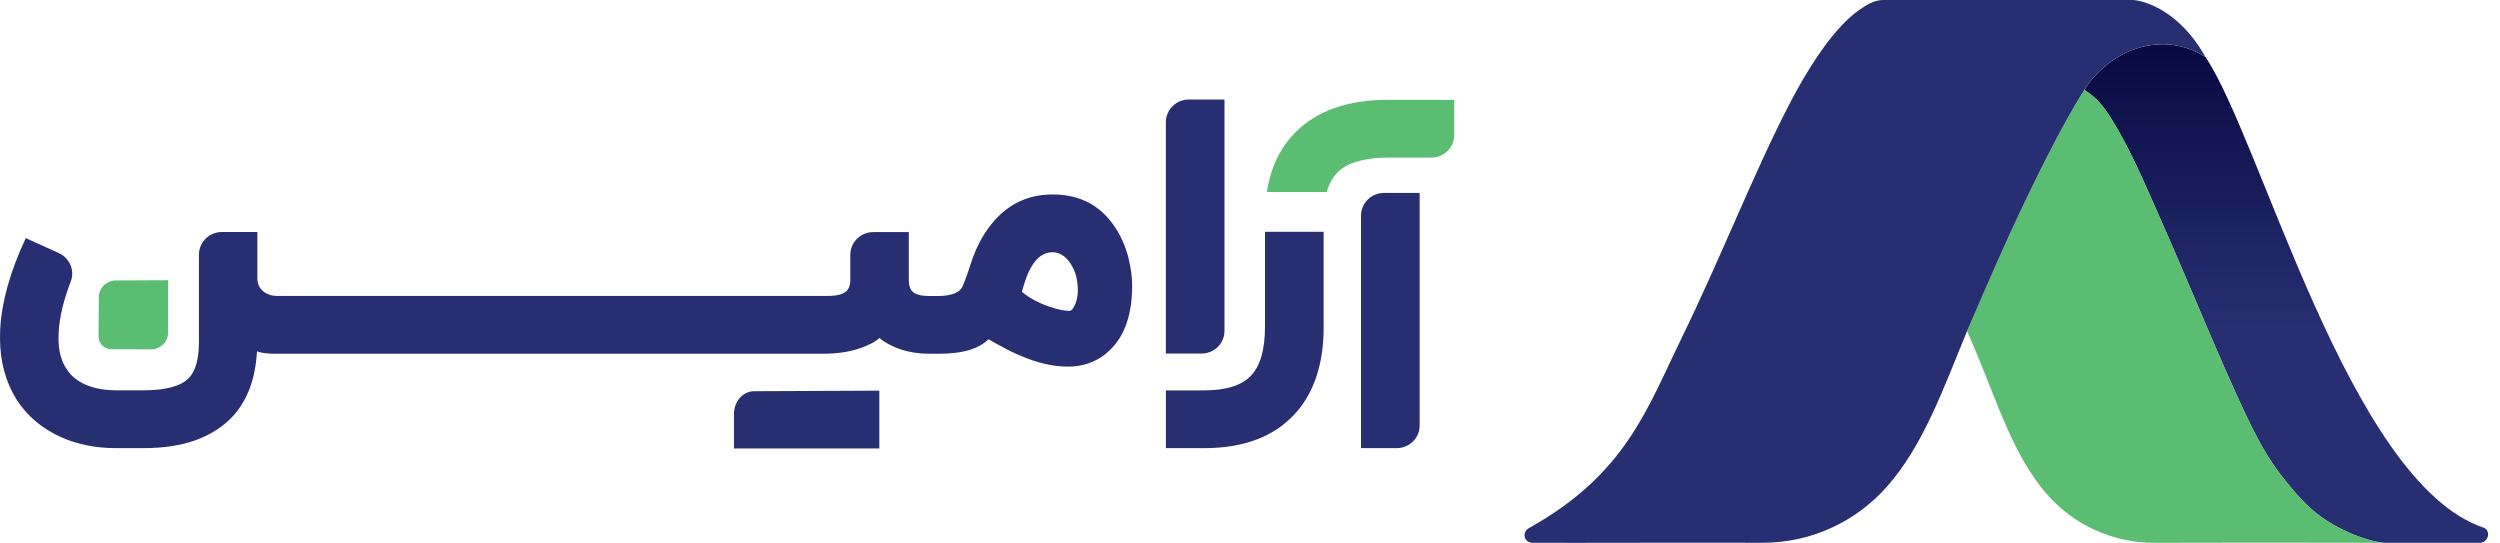 <svg width="175" height="38" viewBox="0 0 175 38" fill="none" xmlns="http://www.w3.org/2000/svg">
<path fill-rule="evenodd" clip-rule="evenodd" d="M173.582 37.997C171.786 38.008 169.483 37.986 166.897 37.997C165.48 37.874 163.578 36.987 162.458 36.168C161.4 35.397 160.649 34.468 159.983 33.659C159.15 32.65 158.292 31.317 157.299 29.228C155.312 25.044 153.354 20.114 151.329 15.556C150.157 12.912 149.108 10.39 147.734 8.216C147.27 7.482 146.747 6.813 145.894 6.295C147.678 3.483 151.362 2.058 154.363 3.983C154.374 3.99 154.376 3.988 154.376 3.979C158.292 9.77 164.424 33.731 173.836 36.933C174.404 37.127 174.188 37.997 173.584 37.997H173.582Z" fill="url(#paint0_linear_36_1915)"/>
<path fill-rule="evenodd" clip-rule="evenodd" d="M166.975 37.997C165.498 37.997 158.649 37.975 150.852 37.997C147.823 38.008 145.132 36.705 143.281 34.592C140.964 31.948 139.822 28.205 138.347 24.698C138.155 24.237 137.935 23.724 137.697 23.175C137.779 22.976 137.861 22.78 137.942 22.585C138.639 20.938 139.594 18.748 140.657 16.439C142.341 12.783 144.292 8.837 145.88 6.315C145.885 6.308 145.892 6.302 145.894 6.293C146.758 6.802 147.273 7.48 147.734 8.214C149.108 10.39 150.157 12.912 151.329 15.554C153.354 20.112 155.312 25.041 157.299 29.226C158.292 31.315 159.15 32.648 159.983 33.657C160.649 34.464 161.4 35.392 162.458 36.166C163.578 36.987 165.48 37.874 166.897 37.995C166.926 37.999 166.95 37.995 166.975 37.995V37.997Z" fill="#5BBD72"/>
<path fill-rule="evenodd" clip-rule="evenodd" d="M154.376 3.977C154.376 3.977 154.372 3.988 154.363 3.981C151.363 2.056 147.678 3.481 145.894 6.293C145.89 6.3 145.883 6.306 145.881 6.315C144.292 8.837 142.341 12.783 140.657 16.439C139.592 18.746 137.777 22.976 137.695 23.175C136.088 27.058 134.676 31.12 132.112 34.035C129.965 36.476 126.844 38.006 123.327 37.995C116.731 37.977 110.722 38.012 107.278 37.995C106.672 37.99 106.507 37.256 107.035 36.961C113.795 33.19 115.272 28.664 117.711 23.667C120.418 18.125 122.828 11.974 125.203 7.392C125.886 6.068 127.236 3.614 128.802 1.903C129.21 1.46 129.66 1.034 130.161 0.684C130.644 0.347 131.206 -0.002 131.823 1.019e-05H149.293C149.627 1.019e-05 152.336 0.369 154.376 3.977Z" fill="#272F72"/>
<path d="M8.106 19.632L11.771 19.615V23.276C11.771 23.927 11.234 24.454 10.572 24.454L7.807 24.447C7.3 24.447 6.894 24.04 6.897 23.54L6.917 20.8C6.921 20.155 7.451 19.635 8.106 19.632Z" fill="#5BBD72"/>
<path d="M61.553 27.342V31.393H51.378V28.971C51.378 28.097 52.003 27.389 52.779 27.385L61.553 27.346V27.342Z" fill="#272F72"/>
<path d="M79.005 18.096C78.807 17.319 78.511 16.62 78.115 16.001C77.1 14.403 75.622 13.612 73.684 13.612C71.971 13.612 70.563 14.277 69.454 15.621C69.068 16.081 68.736 16.61 68.45 17.206C68.343 17.424 68.245 17.646 68.164 17.871C68.121 17.961 68.091 18.057 68.064 18.146C68.037 18.209 68.017 18.278 67.99 18.351C67.64 19.43 67.405 20.049 67.291 20.201C67.022 20.545 66.465 20.721 65.621 20.721H65.057C64.503 20.721 64.123 20.625 63.901 20.436C63.713 20.27 63.616 19.992 63.616 19.599V16.246H61.13C60.24 16.246 59.521 16.958 59.521 17.831V19.599C59.521 19.973 59.413 20.251 59.198 20.423C58.956 20.618 58.533 20.717 57.932 20.717H19.682H19.444C19.017 20.717 18.675 20.605 18.416 20.383C18.147 20.161 18.016 19.857 18.016 19.47V16.24H15.534C14.643 16.24 13.925 16.951 13.925 17.825V23.921C13.925 25.139 13.686 25.989 13.212 26.472C12.651 27.038 11.593 27.323 10.031 27.323H8.14C7.857 27.323 7.579 27.306 7.313 27.273C6.971 27.233 6.655 27.161 6.363 27.065C5.597 26.82 5.026 26.406 4.659 25.83C4.283 25.271 4.095 24.553 4.095 23.673C4.095 23.534 4.098 23.395 4.108 23.252C4.166 22.2 4.444 21.018 4.952 19.711C5.251 18.937 4.884 18.063 4.119 17.716L1.804 16.667C0.712 19.003 0.114 21.128 0.013 23.044C0.007 23.249 0 23.454 0 23.659C0 25.311 0.396 26.764 1.189 28.015C1.925 29.14 2.946 30 4.256 30.593C5.409 31.112 6.702 31.37 8.136 31.37H10.028C11.445 31.37 12.678 31.182 13.72 30.804C14.811 30.401 15.702 29.811 16.387 29.04C17.354 27.932 17.889 26.446 17.989 24.589C18.164 24.662 18.392 24.712 18.678 24.738L19.064 24.761H19.679H57.636C58.802 24.761 59.8 24.576 60.643 24.205C61.066 24.027 61.379 23.841 61.57 23.659C61.758 23.838 62.047 24.023 62.433 24.205C62.766 24.371 63.125 24.497 63.508 24.586C63.992 24.702 64.506 24.761 65.05 24.761H65.779C66.172 24.761 66.535 24.741 66.874 24.698C67.906 24.576 68.678 24.258 69.192 23.752C69.28 23.788 69.414 23.868 69.606 23.984L69.858 24.123L70.133 24.265C70.593 24.523 71.023 24.732 71.423 24.894C72.606 25.407 73.711 25.662 74.755 25.662C74.907 25.662 75.017 25.655 75.105 25.652C75.528 25.625 75.955 25.529 76.368 25.367C76.889 25.162 77.339 24.864 77.722 24.477C78.743 23.484 79.25 21.985 79.25 19.986C79.25 19.387 79.163 18.755 78.998 18.086L79.005 18.096ZM75.29 21.234C75.155 21.581 75.011 21.763 74.86 21.763C74.493 21.763 74 21.657 73.382 21.442C72.629 21.171 72.011 20.83 71.531 20.423L71.578 20.257L71.631 20.072C71.678 19.907 71.729 19.771 71.766 19.655C71.883 19.294 72.014 18.99 72.159 18.745C72.555 18.02 73.066 17.656 73.684 17.656C74.134 17.656 74.534 17.894 74.876 18.361C75.209 18.821 75.397 19.37 75.434 19.999C75.444 20.095 75.451 20.184 75.451 20.274C75.451 20.618 75.397 20.939 75.29 21.237V21.234Z" fill="#272F72"/>
<path d="M84.105 24.748H81.609V8.552C81.609 7.675 82.331 6.967 83.218 6.967H85.714V23.163C85.714 24.04 84.991 24.748 84.105 24.748Z" fill="#272F72"/>
<path d="M92.658 22.871C92.658 25.436 92.002 27.452 90.692 28.914C89.231 30.549 87.094 31.37 84.283 31.37H81.612V27.326H84.283C85.818 27.326 86.913 26.985 87.561 26.303C88.22 25.622 88.549 24.477 88.549 22.875V16.226H92.654V22.875L92.658 22.871Z" fill="#272F72"/>
<path d="M97.179 6.986C94.576 6.986 92.53 7.632 91.042 8.922C89.765 10.034 88.976 11.537 88.683 13.44H92.876C93.044 12.831 93.316 12.354 93.692 12.007C94.391 11.355 95.55 11.034 97.176 11.034H100.189C101.079 11.034 101.798 10.322 101.798 9.449V6.99H97.172L97.179 6.986Z" fill="#5BBD72"/>
<path d="M97.767 31.37H95.271V15.091C95.271 14.214 95.993 13.506 96.88 13.506H99.376V29.785C99.376 30.662 98.654 31.37 97.767 31.37Z" fill="#272F72"/>
<defs>
<linearGradient id="paint0_linear_36_1915" x1="160.03" y1="37.999" x2="160.03" y2="3.098" gradientUnits="userSpaceOnUse">
<stop offset="0.43" stop-color="#272F72"/>
<stop offset="1" stop-color="#090942"/>
</linearGradient>
</defs>
</svg>
